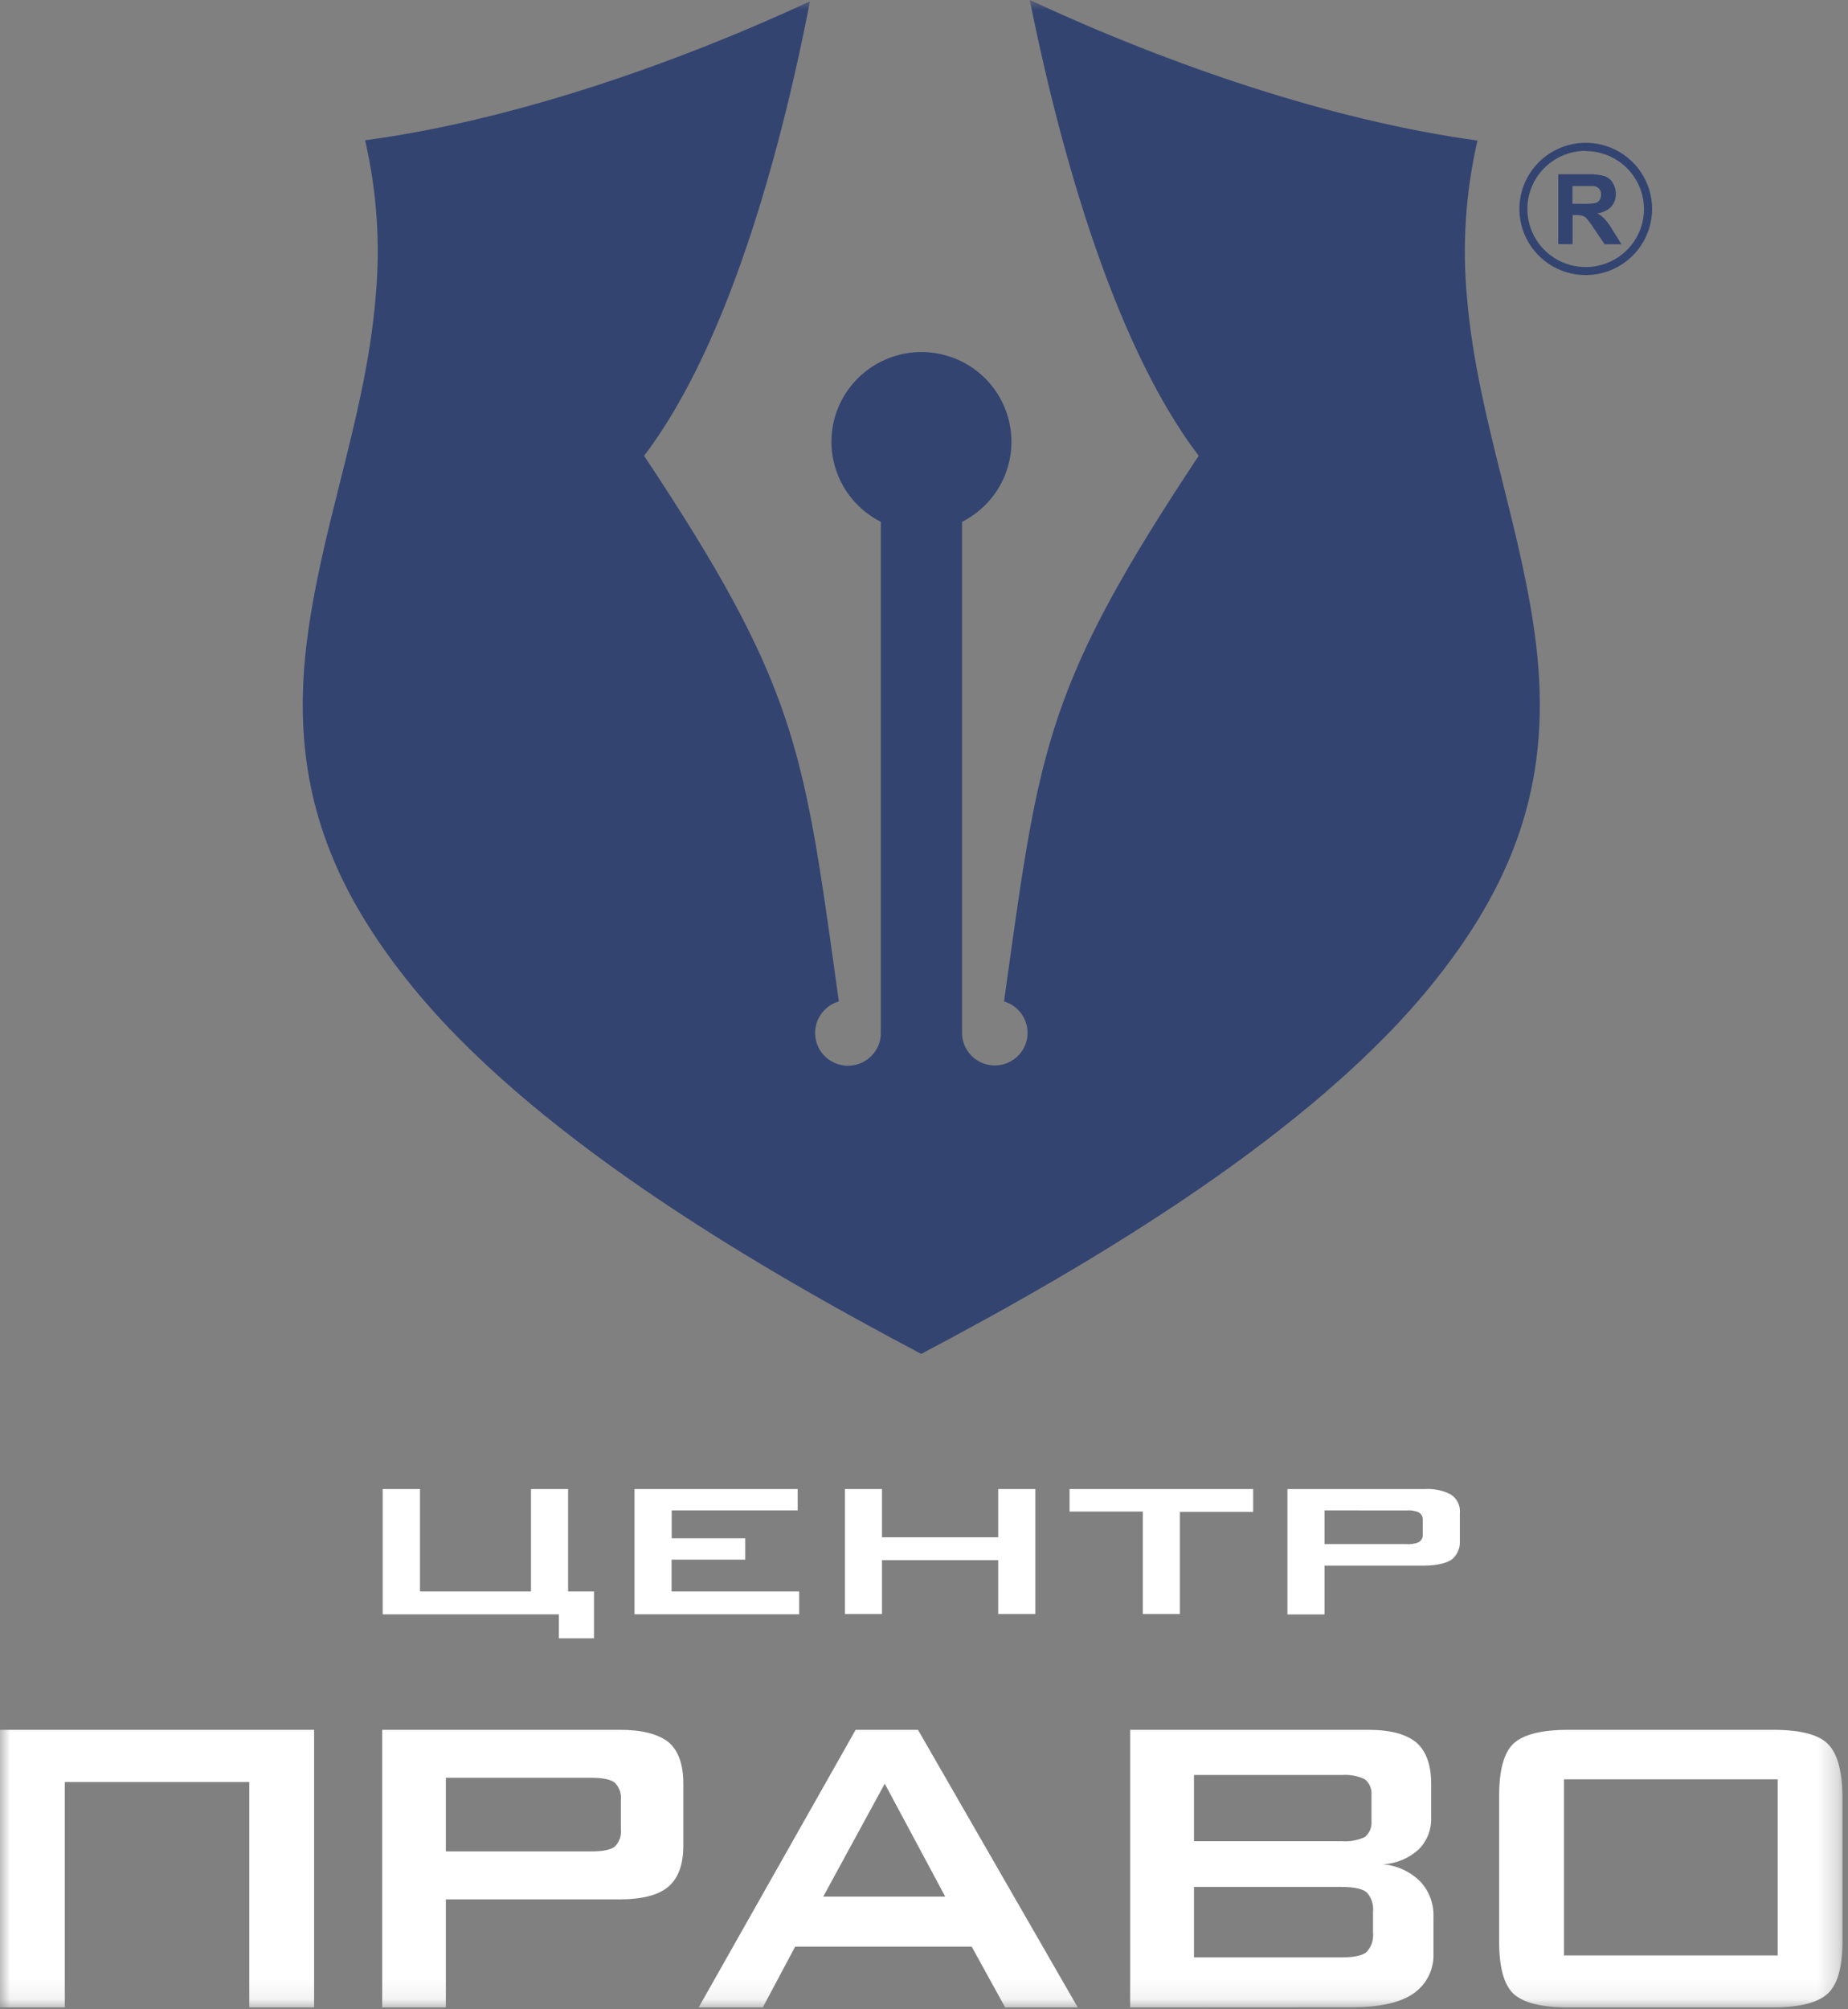 <svg width="92" height="100" viewBox="0 0 92 100" fill="none" xmlns="http://www.w3.org/2000/svg">
<rect x="0" y="0" width="92" height="100" fill="#808080" stroke="none"/>
<g clip-path="url(#clip0_1_22)">
<mask id="mask0_1_22" style="mask-type:luminance" maskUnits="userSpaceOnUse" x="0" y="0" width="92" height="100">
<path d="M91.728 0H0V99.908H91.728V0Z" fill="white"/>
</mask>
<g mask="url(#mask0_1_22)">
<path d="M20.909 74.107V79.205H26.435V74.107H28.281V79.205H29.571V81.536H27.821V80.345H19.051V74.107H20.909Z" fill="white"/>
<path d="M39.712 74.107V75.17H33.44V76.559H37.102V77.622H33.434V79.205H39.787V80.342H31.588V74.107H39.712Z" fill="white"/>
<path d="M43.909 76.509H49.695V74.107H51.541V80.327H49.695V77.649H43.909V80.327H42.063V74.107H43.909V76.509Z" fill="white"/>
<path d="M58.74 80.327H56.894V75.229H53.246V74.107H62.387V75.244H58.74V80.327Z" fill="white"/>
<path d="M70.954 74.107C71.39 74.081 71.825 74.173 72.214 74.372C72.373 74.47 72.5 74.611 72.582 74.778C72.664 74.945 72.697 75.131 72.677 75.316V76.706C72.686 76.88 72.654 77.055 72.581 77.214C72.509 77.374 72.4 77.514 72.262 77.622C71.862 77.899 71.109 77.92 70.894 77.92H65.938V80.349H64.092V74.107H70.954ZM65.938 75.17V76.849H70.001C70.215 76.868 70.432 76.836 70.631 76.753C70.699 76.713 70.754 76.653 70.789 76.583C70.825 76.512 70.839 76.433 70.831 76.355V75.667C70.839 75.588 70.825 75.509 70.79 75.438C70.754 75.368 70.699 75.309 70.631 75.268C70.432 75.186 70.215 75.153 70.001 75.173L65.938 75.17Z" fill="white"/>
<path d="M0 99.908V86.092H15.637V99.908H12.411V88.691H3.226V99.905L0 99.908Z" fill="white"/>
<path d="M19.027 99.908V86.092H30.873C31.963 86.092 32.769 86.299 33.293 86.714C33.777 87.137 34.019 87.823 34.019 88.774V91.851C34.019 92.78 33.776 93.457 33.29 93.884C32.804 94.31 31.998 94.526 30.87 94.53H22.196V99.908H19.027ZM29.455 88.476H22.196V92.143H29.455C30.02 92.143 30.406 92.062 30.611 91.902C30.721 91.79 30.805 91.655 30.857 91.507C30.909 91.358 30.927 91.201 30.909 91.045V89.583C30.927 89.427 30.909 89.269 30.857 89.121C30.805 88.973 30.721 88.838 30.611 88.726C30.406 88.561 30.02 88.479 29.455 88.479V88.476Z" fill="white"/>
<path d="M34.781 99.908L42.597 86.092H45.701L53.655 99.908H50.041L48.374 96.881H39.587L37.974 99.908H34.781ZM40.984 94.393H47.057L44.046 88.771L40.984 94.393Z" fill="white"/>
<path d="M56.263 99.908V86.092H68.136C69.222 86.092 70.018 86.307 70.526 86.738C71.006 87.165 71.247 87.842 71.249 88.771V90.458C71.26 90.75 71.21 91.04 71.104 91.312C70.998 91.584 70.837 91.831 70.631 92.039C70.145 92.487 69.517 92.75 68.856 92.783C69.557 92.844 70.215 93.149 70.711 93.646C70.933 93.886 71.104 94.167 71.216 94.474C71.328 94.78 71.377 95.106 71.362 95.431V97.196C71.382 97.595 71.299 97.993 71.119 98.35C70.94 98.707 70.671 99.012 70.338 99.235C69.677 99.68 68.655 99.902 67.273 99.902L56.263 99.908ZM66.786 88.339H59.441V91.634H66.795C67.191 91.665 67.589 91.593 67.948 91.426C68.062 91.331 68.151 91.211 68.208 91.076C68.266 90.94 68.289 90.792 68.277 90.646V89.33C68.289 89.184 68.266 89.036 68.208 88.9C68.151 88.765 68.062 88.645 67.948 88.551C67.586 88.381 67.185 88.309 66.786 88.342V88.339ZM66.786 93.908H59.441V97.417H66.795C67.415 97.417 67.828 97.327 68.035 97.149C68.154 97.02 68.244 96.868 68.299 96.702C68.354 96.537 68.373 96.361 68.355 96.188V95.143C68.373 94.968 68.354 94.792 68.299 94.625C68.244 94.458 68.154 94.305 68.035 94.176C67.818 93.999 67.402 93.911 66.786 93.911V93.908Z" fill="white"/>
<path d="M74.633 89.36C74.633 88.11 74.865 87.254 75.329 86.792C75.823 86.325 76.737 86.092 78.071 86.092H88.281C89.623 86.092 90.528 86.325 90.996 86.792C91.464 87.258 91.707 88.114 91.725 89.36V96.64C91.725 97.9 91.482 98.758 90.996 99.214C90.51 99.671 89.605 99.902 88.281 99.908H78.071C76.741 99.908 75.827 99.677 75.329 99.214C74.865 98.752 74.633 97.894 74.633 96.64V89.36ZM77.859 97.321H88.499V88.556H77.859V97.321Z" fill="white"/>
<path d="M74.814 24.03C74.053 20.987 73.291 17.941 73.029 14.777C72.789 12.171 72.966 9.544 73.555 6.994C66.311 6.012 58.211 3.232 51.266 0C52.574 6.518 55.227 16.854 59.677 22.684C52.193 33.952 51.758 37.086 50.135 48.763C50.086 49.115 50.036 49.474 49.984 49.842C50.275 49.927 50.536 50.091 50.738 50.316C50.941 50.541 51.076 50.817 51.13 51.114C51.183 51.411 51.153 51.717 51.042 51.997C50.931 52.278 50.743 52.522 50.501 52.703C50.258 52.884 49.97 52.993 49.668 53.02C49.366 53.046 49.063 52.989 48.793 52.854C48.522 52.718 48.295 52.51 48.136 52.253C47.977 51.996 47.893 51.701 47.894 51.399V25.97C48.793 25.517 49.513 24.776 49.937 23.865C50.361 22.954 50.465 21.928 50.231 20.951C49.998 19.974 49.441 19.105 48.65 18.482C47.859 17.86 46.881 17.521 45.873 17.521C44.865 17.521 43.887 17.86 43.096 18.482C42.305 19.105 41.748 19.974 41.514 20.951C41.281 21.928 41.385 22.954 41.809 23.865C42.233 24.776 42.953 25.517 43.852 25.97V51.399C43.854 51.702 43.771 52 43.612 52.259C43.453 52.519 43.225 52.728 42.953 52.865C42.681 53.002 42.377 53.06 42.073 53.034C41.77 53.008 41.48 52.897 41.235 52.716C40.991 52.534 40.803 52.288 40.692 52.006C40.58 51.723 40.55 51.416 40.605 51.117C40.66 50.818 40.797 50.541 41.001 50.316C41.205 50.09 41.469 49.926 41.761 49.842C41.711 49.48 41.661 49.125 41.613 48.778C39.988 37.098 39.552 33.965 32.065 22.684C36.489 16.875 39.058 6.589 40.324 0.068C33.404 3.274 25.357 6.021 18.176 6.982C18.764 9.532 18.942 12.159 18.701 14.765C18.444 17.941 17.68 20.994 16.916 24.043C16.254 26.684 15.594 29.324 15.263 32.039C14.466 38.586 16.16 43.61 20.258 48.771C26.232 56.298 37.167 62.798 45.862 67.381C54.557 62.798 65.487 56.298 71.467 48.771C75.571 43.607 77.262 38.583 76.467 32.039C76.136 29.322 75.475 26.677 74.814 24.03Z" fill="#1A316C" fill-opacity="0.75"/>
<path fill-rule="evenodd" clip-rule="evenodd" d="M77.576 12.149V8.673H79.07C79.343 8.66 79.618 8.691 79.882 8.765C80.051 8.827 80.194 8.945 80.288 9.098C80.391 9.263 80.444 9.453 80.441 9.646C80.449 9.883 80.367 10.114 80.211 10.292C80.026 10.477 79.781 10.591 79.521 10.613C79.66 10.694 79.787 10.794 79.897 10.911C80.047 11.087 80.181 11.277 80.297 11.476L80.724 12.155H79.882L79.371 11.399C79.259 11.221 79.135 11.05 79.001 10.887C78.943 10.822 78.87 10.772 78.789 10.741C78.673 10.71 78.553 10.697 78.433 10.703H78.29V12.155L77.576 12.149ZM78.281 10.143H78.804C79.016 10.154 79.228 10.14 79.437 10.101C79.517 10.076 79.586 10.025 79.634 9.956C79.684 9.878 79.709 9.786 79.706 9.694C79.715 9.586 79.682 9.48 79.613 9.396C79.544 9.32 79.45 9.272 79.347 9.259H78.284L78.281 10.143Z" fill="#1A316C" fill-opacity="0.75"/>
<path fill-rule="evenodd" clip-rule="evenodd" d="M77.106 13.135C77.65 13.497 78.29 13.691 78.944 13.691C79.817 13.689 80.653 13.344 81.272 12.731C81.891 12.118 82.241 11.286 82.247 10.417C82.251 9.765 82.06 9.127 81.7 8.583C81.339 8.04 80.824 7.615 80.221 7.363C79.617 7.111 78.953 7.044 78.311 7.168C77.668 7.293 77.078 7.606 76.614 8.065C76.15 8.525 75.834 9.111 75.705 9.75C75.576 10.389 75.64 11.052 75.89 11.655C76.14 12.257 76.563 12.772 77.106 13.135ZM77.332 7.991C77.809 7.674 78.37 7.506 78.944 7.506V7.518C79.714 7.52 80.452 7.826 80.996 8.369C81.54 8.913 81.845 9.649 81.844 10.417C81.841 10.988 81.667 11.546 81.346 12.02C81.025 12.493 80.57 12.861 80.039 13.077C79.508 13.293 78.925 13.348 78.362 13.234C77.8 13.12 77.285 12.843 76.881 12.437C76.477 12.032 76.202 11.516 76.092 10.955C75.982 10.394 76.04 9.813 76.261 9.286C76.482 8.758 76.854 8.308 77.332 7.991Z" fill="#1A316C" fill-opacity="0.75"/>
</g>
</g>
<defs>
<clipPath id="clip0_1_22">
<rect width="92" height="100" fill="white"/>
</clipPath>
</defs>
</svg>
